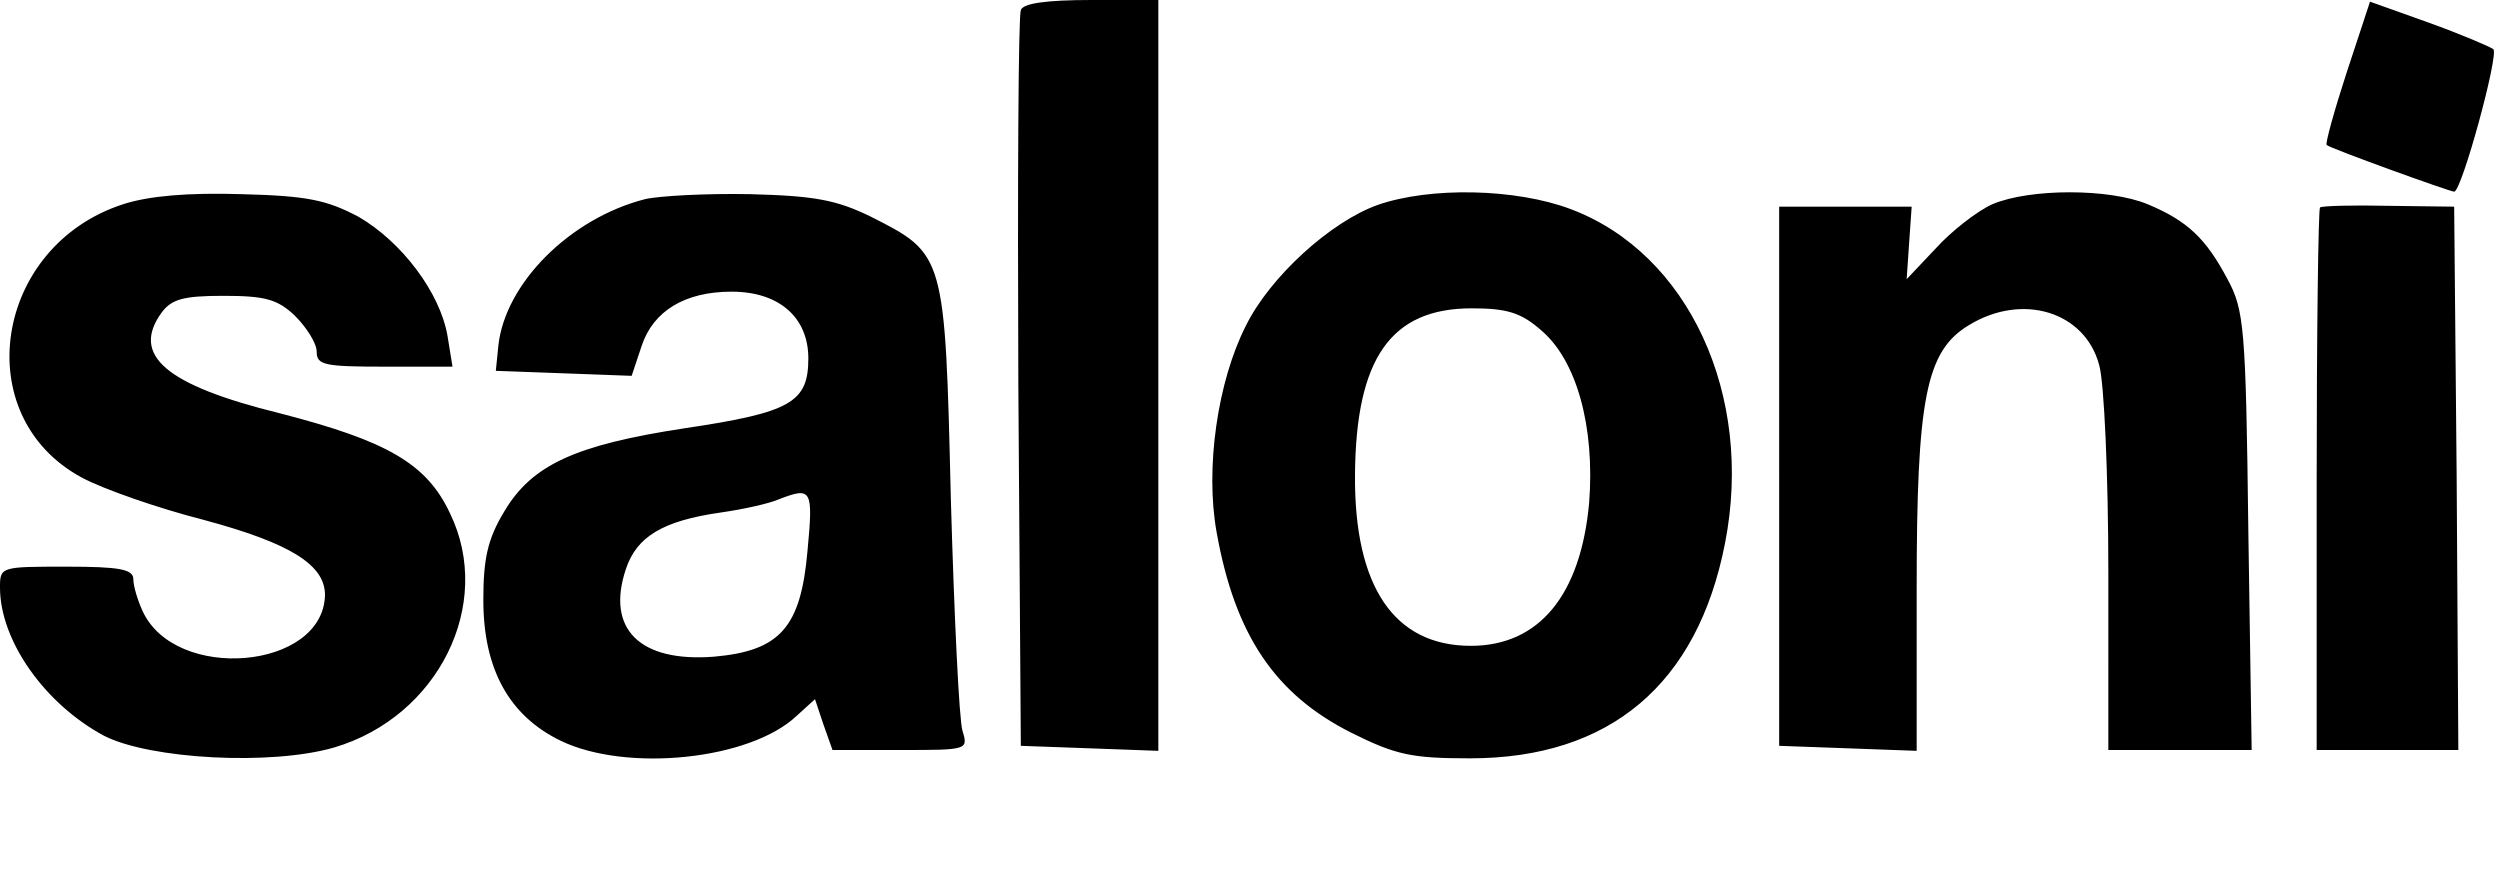 <svg xmlns="http://www.w3.org/2000/svg" width="400" height="140" version="1.0" viewBox="0 0 300 105"><path d="M122.5 1.2c-.3.7-.4 20.9-.3 44.8l.3 43.5 8.3.3 8.2.3V0h-8c-5.5 0-8.2.4-8.5 1.2zM281.6 8.7c-1.5 4.6-2.6 8.6-2.4 8.7.4.4 14.8 5.6 15.3 5.6.9 0 5.4-16.5 4.7-17.1-.4-.3-3.9-1.8-7.8-3.2l-7-2.5-2.8 8.5zM14.8 24.5c-15.5 5-18.7 25.4-5 32.8 2.6 1.4 9.2 3.7 14.7 5.1 10.4 2.8 14.5 5.4 14.5 9-.2 9-18 10.5-21.9 1.9-.6-1.3-1.1-3-1.1-3.8 0-1.2-1.7-1.5-8-1.5-7.9 0-8 0-8 2.5 0 6.4 5.4 14 12.5 17.8 5.5 2.8 20 3.6 27.6 1.4C52.6 86 59.3 72.5 54 61.6c-2.8-6-7.6-8.7-20.4-12-13.8-3.4-17.9-7-14.2-12.1 1.2-1.6 2.6-2 7.4-2 5 0 6.5.4 8.6 2.4 1.4 1.4 2.6 3.3 2.6 4.3 0 1.6.9 1.8 8.1 1.8h8.2l-.6-3.7C52.8 35.1 48.2 29 43 26c-3.8-2-6.1-2.5-14-2.7-6.4-.2-11.1.2-14.2 1.2zM77.4 23.9c-9 2.3-16.8 10.1-17.6 17.6l-.3 3 8.2.3 8.1.3 1.2-3.6c1.4-4.2 5.2-6.5 10.8-6.5 5.7 0 9.2 3.1 9.2 8 0 5.3-2.1 6.5-14.9 8.4-13.1 2-18.3 4.4-21.6 10-2 3.3-2.5 5.7-2.5 10.6 0 8.3 3.1 13.9 9.3 16.9 7.9 3.8 22.7 2.3 28.3-3l2.2-2 1 3 1.1 3.1h8.2c8 0 8.1 0 7.4-2.3-.4-1.2-1-13.8-1.4-27.9-.7-29.3-.7-29.3-9.6-33.8-4.1-2-6.7-2.5-14.5-2.7-5.2-.1-10.9.2-12.6.6zm19.5 42.2c-.8 9.2-3.3 12-11.2 12.7-8.9.7-13-3.3-10.6-10.5 1.3-3.9 4.4-5.8 11.4-6.8 2.8-.4 5.9-1.1 7-1.6 3.9-1.5 4.1-1.2 3.4 6.2zM165.3 24.6c-5.6 2-12.9 8.6-15.8 14.5-3.4 6.7-4.9 17.1-3.5 24.8 2.2 12.3 7 19.4 16.1 24 5.4 2.7 7.3 3.1 14.3 3.1 16.8 0 27.3-8.9 30.6-25.8 3.5-17.8-4.4-34.8-18.5-40.1-6.6-2.5-16.9-2.7-23.2-.5zm19.6 15c4.3 3.6 6.5 11.6 5.8 20.7-1 11.1-6 17.2-14.2 17.2-9.2 0-14-7.1-13.9-20.5.1-14 4.3-20 14-20 4.2 0 5.9.5 8.3 2.6zM239.1 24.5c-1.8.8-4.9 3.2-6.8 5.3l-3.5 3.7.3-4.4.3-4.3h-15.9V89.5l8.3.3 8.2.3V70.7c0-22.9 1.1-28.6 6.3-31.7 6.4-3.9 13.9-1.6 15.6 4.8.6 2 1.1 13.3 1.1 24.9V90h17.2l-.4-26.3c-.3-24.5-.5-26.5-2.5-30.2-2.6-4.9-4.8-7-9.6-9-4.6-1.9-14.1-1.9-18.6 0zM278.4 24.9c-.2.2-.4 15-.4 32.8V90h17l-.2-32.6-.3-32.6-7.8-.1c-4.3-.1-8.1 0-8.3.2z"/></svg>